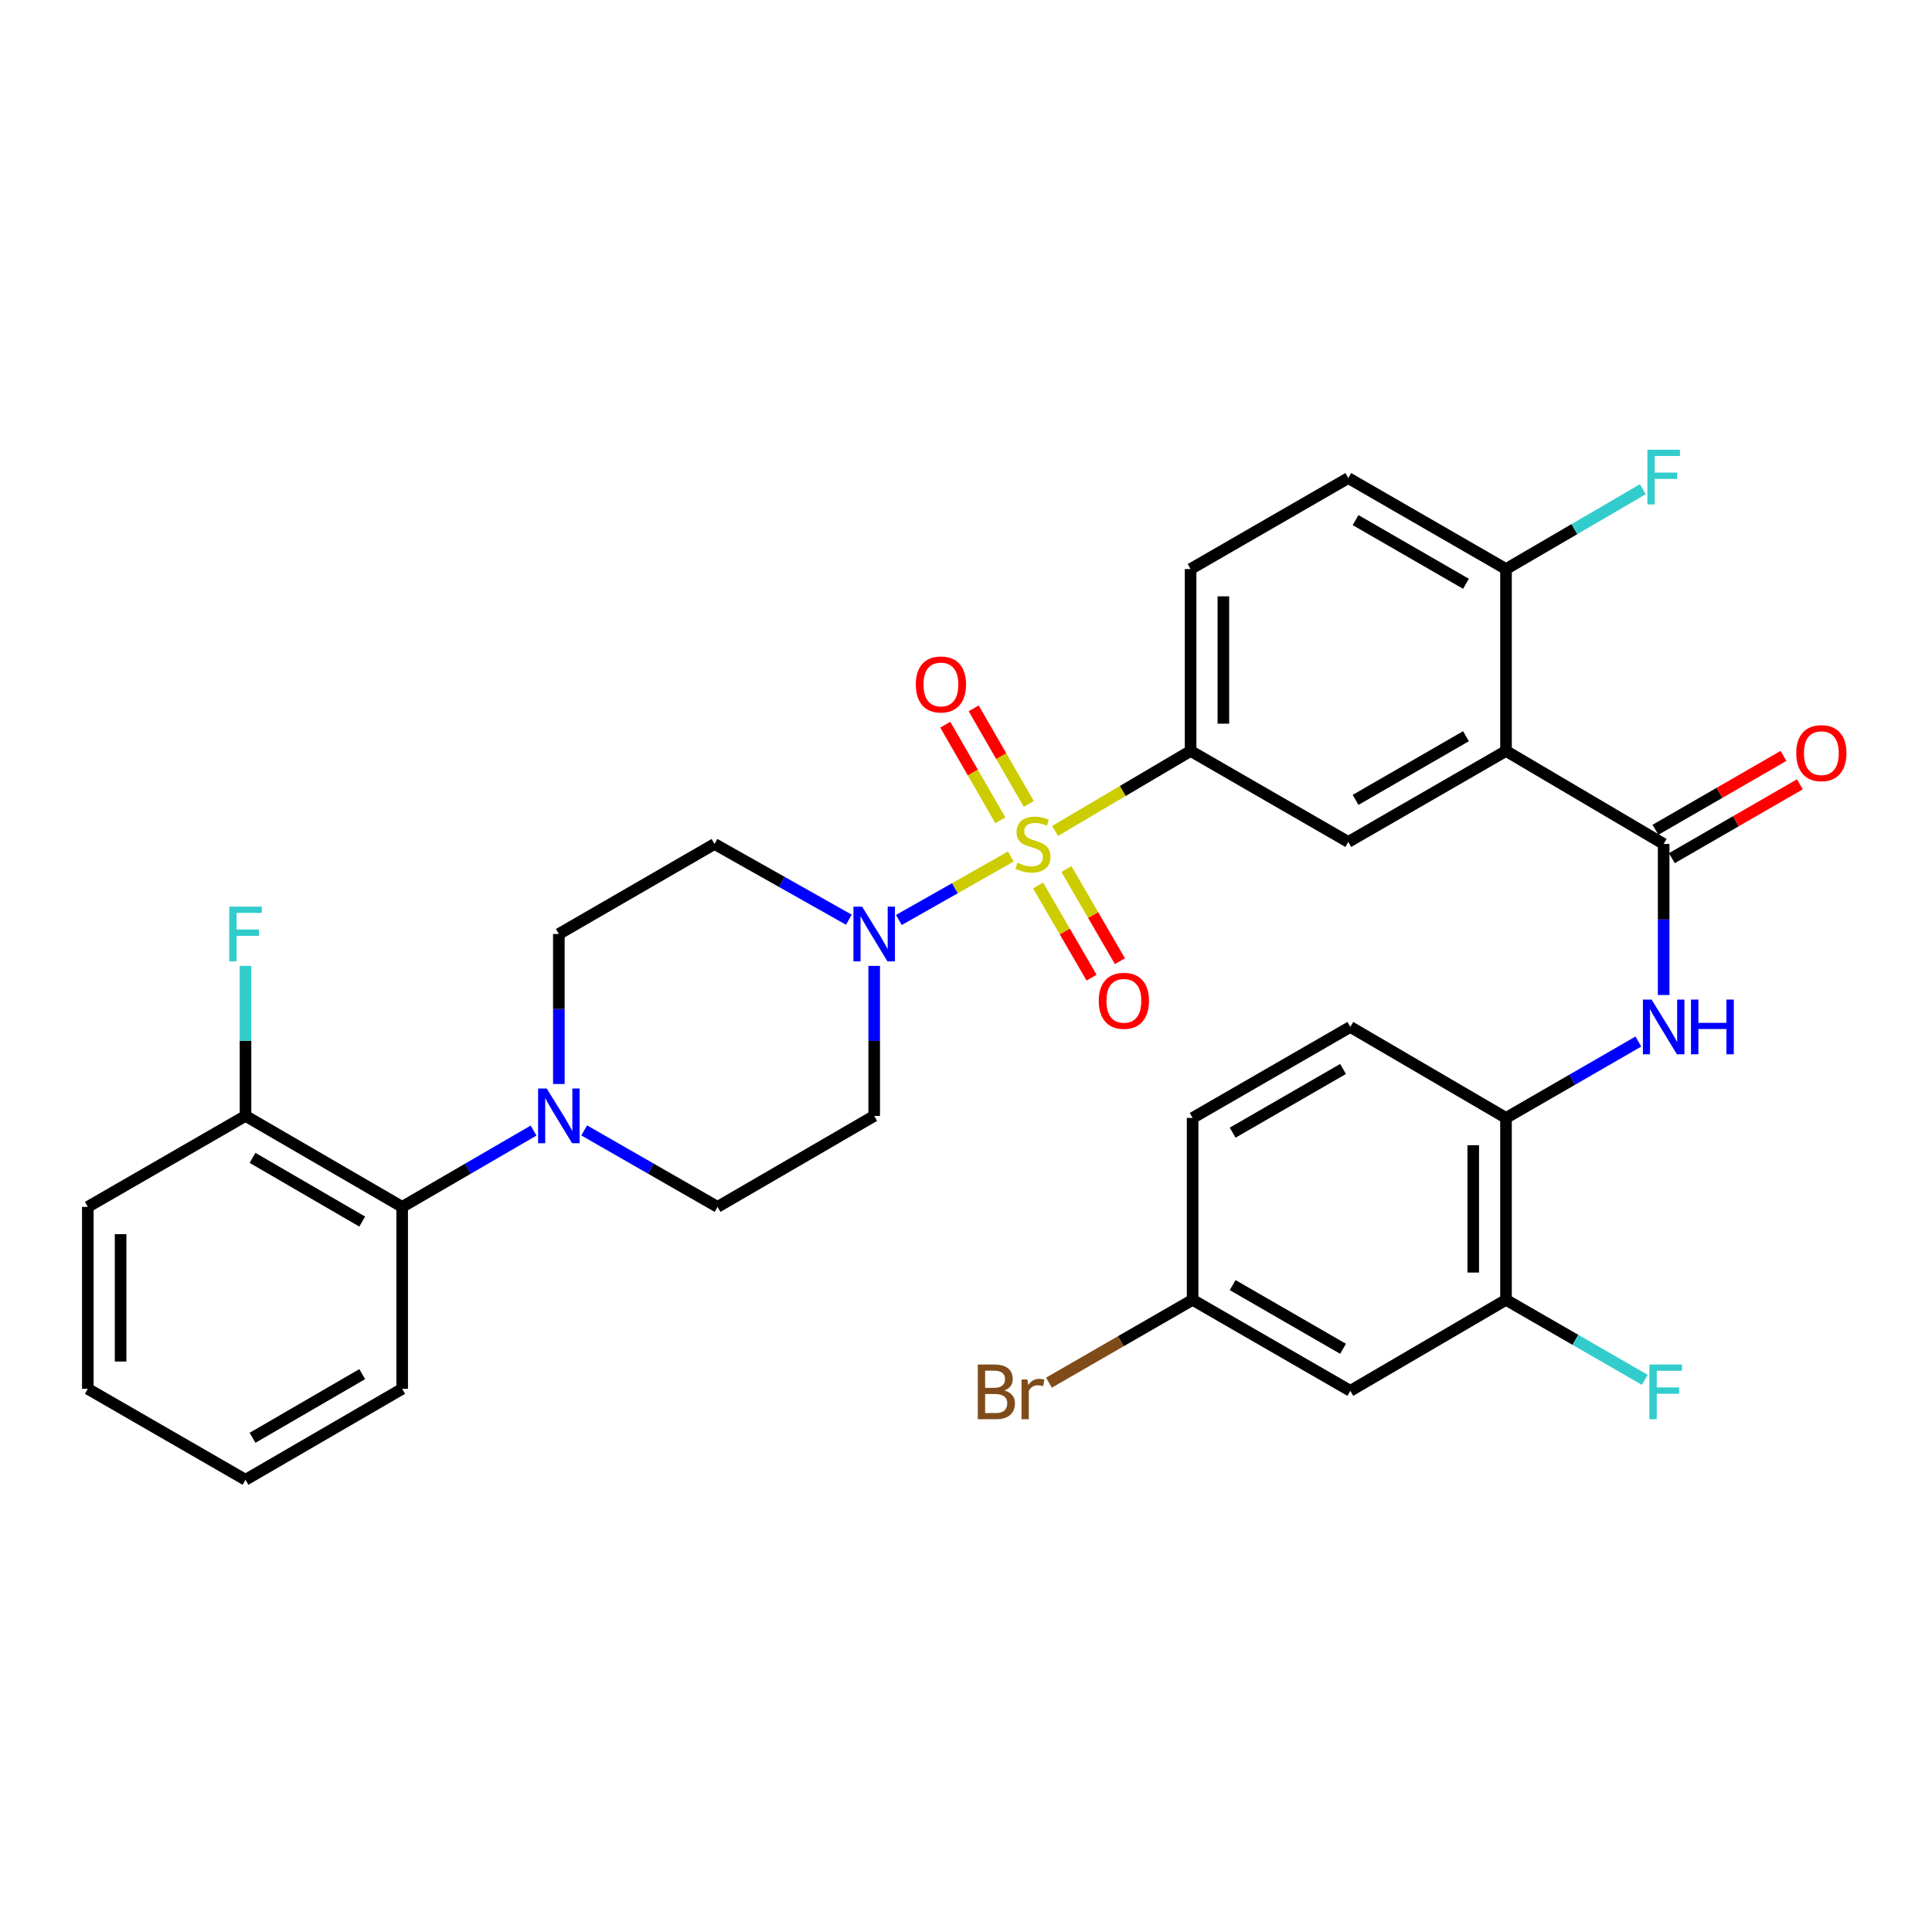 <?xml version='1.0' encoding='iso-8859-1'?>
<svg version='1.1' baseProfile='full'
              xmlns='http://www.w3.org/2000/svg'
                      xmlns:rdkit='http://www.rdkit.org/xml'
                      xmlns:xlink='http://www.w3.org/1999/xlink'
                  xml:space='preserve'
width='1000px' height='1000px' viewBox='0 0 1000 1000'>
<!-- END OF HEADER -->
<rect style='opacity:1.0;fill:#FFFFFF;stroke:none' width='1000' height='1000' x='0' y='0'> </rect>
<path class='bond-1' d='M 523.206,443.329 L 494.23,459.758' style='fill:none;fill-rule:evenodd;stroke:#CCCC00;stroke-width:6px;stroke-linecap:butt;stroke-linejoin:miter;stroke-opacity:1' />
<path class='bond-1' d='M 494.23,459.758 L 465.253,476.187' style='fill:none;fill-rule:evenodd;stroke:#0000FF;stroke-width:6px;stroke-linecap:butt;stroke-linejoin:miter;stroke-opacity:1' />
<path class='bond-3' d='M 546.096,430.087 L 581.172,409.393' style='fill:none;fill-rule:evenodd;stroke:#CCCC00;stroke-width:6px;stroke-linecap:butt;stroke-linejoin:miter;stroke-opacity:1' />
<path class='bond-3' d='M 581.172,409.393 L 616.249,388.699' style='fill:none;fill-rule:evenodd;stroke:#000000;stroke-width:6px;stroke-linecap:butt;stroke-linejoin:miter;stroke-opacity:1' />
<path class='bond-10' d='M 532.484,416.101 L 518.227,391.364' style='fill:none;fill-rule:evenodd;stroke:#CCCC00;stroke-width:6px;stroke-linecap:butt;stroke-linejoin:miter;stroke-opacity:1' />
<path class='bond-10' d='M 518.227,391.364 L 503.97,366.627' style='fill:none;fill-rule:evenodd;stroke:#FF0000;stroke-width:6px;stroke-linecap:butt;stroke-linejoin:miter;stroke-opacity:1' />
<path class='bond-10' d='M 517.786,424.572 L 503.529,399.835' style='fill:none;fill-rule:evenodd;stroke:#CCCC00;stroke-width:6px;stroke-linecap:butt;stroke-linejoin:miter;stroke-opacity:1' />
<path class='bond-10' d='M 503.529,399.835 L 489.271,375.098' style='fill:none;fill-rule:evenodd;stroke:#FF0000;stroke-width:6px;stroke-linecap:butt;stroke-linejoin:miter;stroke-opacity:1' />
<path class='bond-11' d='M 537.309,458.324 L 551.152,482.175' style='fill:none;fill-rule:evenodd;stroke:#CCCC00;stroke-width:6px;stroke-linecap:butt;stroke-linejoin:miter;stroke-opacity:1' />
<path class='bond-11' d='M 551.152,482.175 L 564.996,506.026' style='fill:none;fill-rule:evenodd;stroke:#FF0000;stroke-width:6px;stroke-linecap:butt;stroke-linejoin:miter;stroke-opacity:1' />
<path class='bond-11' d='M 551.981,449.807 L 565.825,473.658' style='fill:none;fill-rule:evenodd;stroke:#CCCC00;stroke-width:6px;stroke-linecap:butt;stroke-linejoin:miter;stroke-opacity:1' />
<path class='bond-11' d='M 565.825,473.658 L 579.669,497.509' style='fill:none;fill-rule:evenodd;stroke:#FF0000;stroke-width:6px;stroke-linecap:butt;stroke-linejoin:miter;stroke-opacity:1' />
<path class='bond-0' d='M 779.508,388.699 L 697.869,435.786' style='fill:none;fill-rule:evenodd;stroke:#000000;stroke-width:6px;stroke-linecap:butt;stroke-linejoin:miter;stroke-opacity:1' />
<path class='bond-0' d='M 758.786,381.066 L 701.639,414.027' style='fill:none;fill-rule:evenodd;stroke:#000000;stroke-width:6px;stroke-linecap:butt;stroke-linejoin:miter;stroke-opacity:1' />
<path class='bond-2' d='M 779.508,388.699 L 861.109,436.841' style='fill:none;fill-rule:evenodd;stroke:#000000;stroke-width:6px;stroke-linecap:butt;stroke-linejoin:miter;stroke-opacity:1' />
<path class='bond-34' d='M 779.508,388.699 L 779.508,294.534' style='fill:none;fill-rule:evenodd;stroke:#000000;stroke-width:6px;stroke-linecap:butt;stroke-linejoin:miter;stroke-opacity:1' />
<path class='bond-12' d='M 439.369,476.038 L 404.601,456.44' style='fill:none;fill-rule:evenodd;stroke:#0000FF;stroke-width:6px;stroke-linecap:butt;stroke-linejoin:miter;stroke-opacity:1' />
<path class='bond-12' d='M 404.601,456.44 L 369.833,436.841' style='fill:none;fill-rule:evenodd;stroke:#000000;stroke-width:6px;stroke-linecap:butt;stroke-linejoin:miter;stroke-opacity:1' />
<path class='bond-13' d='M 452.481,499.943 L 452.481,538.764' style='fill:none;fill-rule:evenodd;stroke:#0000FF;stroke-width:6px;stroke-linecap:butt;stroke-linejoin:miter;stroke-opacity:1' />
<path class='bond-13' d='M 452.481,538.764 L 452.481,577.584' style='fill:none;fill-rule:evenodd;stroke:#000000;stroke-width:6px;stroke-linecap:butt;stroke-linejoin:miter;stroke-opacity:1' />
<path class='bond-6' d='M 861.109,436.841 L 861.109,475.929' style='fill:none;fill-rule:evenodd;stroke:#000000;stroke-width:6px;stroke-linecap:butt;stroke-linejoin:miter;stroke-opacity:1' />
<path class='bond-6' d='M 861.109,475.929 L 861.109,515.016' style='fill:none;fill-rule:evenodd;stroke:#0000FF;stroke-width:6px;stroke-linecap:butt;stroke-linejoin:miter;stroke-opacity:1' />
<path class='bond-18' d='M 865.349,444.188 L 898.481,425.071' style='fill:none;fill-rule:evenodd;stroke:#000000;stroke-width:6px;stroke-linecap:butt;stroke-linejoin:miter;stroke-opacity:1' />
<path class='bond-18' d='M 898.481,425.071 L 931.613,405.953' style='fill:none;fill-rule:evenodd;stroke:#FF0000;stroke-width:6px;stroke-linecap:butt;stroke-linejoin:miter;stroke-opacity:1' />
<path class='bond-18' d='M 856.87,429.494 L 890.002,410.376' style='fill:none;fill-rule:evenodd;stroke:#000000;stroke-width:6px;stroke-linecap:butt;stroke-linejoin:miter;stroke-opacity:1' />
<path class='bond-18' d='M 890.002,410.376 L 923.134,391.258' style='fill:none;fill-rule:evenodd;stroke:#FF0000;stroke-width:6px;stroke-linecap:butt;stroke-linejoin:miter;stroke-opacity:1' />
<path class='bond-4' d='M 616.249,388.699 L 697.869,435.786' style='fill:none;fill-rule:evenodd;stroke:#000000;stroke-width:6px;stroke-linecap:butt;stroke-linejoin:miter;stroke-opacity:1' />
<path class='bond-19' d='M 616.249,388.699 L 616.249,294.534' style='fill:none;fill-rule:evenodd;stroke:#000000;stroke-width:6px;stroke-linecap:butt;stroke-linejoin:miter;stroke-opacity:1' />
<path class='bond-19' d='M 633.214,374.574 L 633.214,308.659' style='fill:none;fill-rule:evenodd;stroke:#000000;stroke-width:6px;stroke-linecap:butt;stroke-linejoin:miter;stroke-opacity:1' />
<path class='bond-5' d='M 302.367,585.099 L 336.887,604.89' style='fill:none;fill-rule:evenodd;stroke:#0000FF;stroke-width:6px;stroke-linecap:butt;stroke-linejoin:miter;stroke-opacity:1' />
<path class='bond-5' d='M 336.887,604.89 L 371.407,624.681' style='fill:none;fill-rule:evenodd;stroke:#000000;stroke-width:6px;stroke-linecap:butt;stroke-linejoin:miter;stroke-opacity:1' />
<path class='bond-8' d='M 276.175,585.183 L 242.171,604.932' style='fill:none;fill-rule:evenodd;stroke:#0000FF;stroke-width:6px;stroke-linecap:butt;stroke-linejoin:miter;stroke-opacity:1' />
<path class='bond-8' d='M 242.171,604.932 L 208.167,624.681' style='fill:none;fill-rule:evenodd;stroke:#000000;stroke-width:6px;stroke-linecap:butt;stroke-linejoin:miter;stroke-opacity:1' />
<path class='bond-33' d='M 289.259,561.07 L 289.259,522.25' style='fill:none;fill-rule:evenodd;stroke:#0000FF;stroke-width:6px;stroke-linecap:butt;stroke-linejoin:miter;stroke-opacity:1' />
<path class='bond-33' d='M 289.259,522.25 L 289.259,483.429' style='fill:none;fill-rule:evenodd;stroke:#000000;stroke-width:6px;stroke-linecap:butt;stroke-linejoin:miter;stroke-opacity:1' />
<path class='bond-7' d='M 848.014,539.101 L 813.761,558.871' style='fill:none;fill-rule:evenodd;stroke:#0000FF;stroke-width:6px;stroke-linecap:butt;stroke-linejoin:miter;stroke-opacity:1' />
<path class='bond-7' d='M 813.761,558.871 L 779.508,578.64' style='fill:none;fill-rule:evenodd;stroke:#000000;stroke-width:6px;stroke-linecap:butt;stroke-linejoin:miter;stroke-opacity:1' />
<path class='bond-9' d='M 779.508,578.64 L 779.508,672.795' style='fill:none;fill-rule:evenodd;stroke:#000000;stroke-width:6px;stroke-linecap:butt;stroke-linejoin:miter;stroke-opacity:1' />
<path class='bond-9' d='M 762.543,592.763 L 762.543,658.672' style='fill:none;fill-rule:evenodd;stroke:#000000;stroke-width:6px;stroke-linecap:butt;stroke-linejoin:miter;stroke-opacity:1' />
<path class='bond-22' d='M 779.508,578.64 L 698.924,531.543' style='fill:none;fill-rule:evenodd;stroke:#000000;stroke-width:6px;stroke-linecap:butt;stroke-linejoin:miter;stroke-opacity:1' />
<path class='bond-20' d='M 208.167,624.681 L 127.075,577.584' style='fill:none;fill-rule:evenodd;stroke:#000000;stroke-width:6px;stroke-linecap:butt;stroke-linejoin:miter;stroke-opacity:1' />
<path class='bond-20' d='M 187.483,632.287 L 130.718,599.319' style='fill:none;fill-rule:evenodd;stroke:#000000;stroke-width:6px;stroke-linecap:butt;stroke-linejoin:miter;stroke-opacity:1' />
<path class='bond-29' d='M 208.167,624.681 L 208.167,718.855' style='fill:none;fill-rule:evenodd;stroke:#000000;stroke-width:6px;stroke-linecap:butt;stroke-linejoin:miter;stroke-opacity:1' />
<path class='bond-15' d='M 779.508,672.795 L 698.924,719.892' style='fill:none;fill-rule:evenodd;stroke:#000000;stroke-width:6px;stroke-linecap:butt;stroke-linejoin:miter;stroke-opacity:1' />
<path class='bond-24' d='M 779.508,672.795 L 815.429,693.502' style='fill:none;fill-rule:evenodd;stroke:#000000;stroke-width:6px;stroke-linecap:butt;stroke-linejoin:miter;stroke-opacity:1' />
<path class='bond-24' d='M 815.429,693.502 L 851.35,714.21' style='fill:none;fill-rule:evenodd;stroke:#33CCCC;stroke-width:6px;stroke-linecap:butt;stroke-linejoin:miter;stroke-opacity:1' />
<path class='bond-16' d='M 369.833,436.841 L 289.259,483.429' style='fill:none;fill-rule:evenodd;stroke:#000000;stroke-width:6px;stroke-linecap:butt;stroke-linejoin:miter;stroke-opacity:1' />
<path class='bond-17' d='M 452.481,577.584 L 371.407,624.681' style='fill:none;fill-rule:evenodd;stroke:#000000;stroke-width:6px;stroke-linecap:butt;stroke-linejoin:miter;stroke-opacity:1' />
<path class='bond-14' d='M 779.508,294.534 L 697.869,247.447' style='fill:none;fill-rule:evenodd;stroke:#000000;stroke-width:6px;stroke-linecap:butt;stroke-linejoin:miter;stroke-opacity:1' />
<path class='bond-14' d='M 758.786,302.167 L 701.639,269.206' style='fill:none;fill-rule:evenodd;stroke:#000000;stroke-width:6px;stroke-linecap:butt;stroke-linejoin:miter;stroke-opacity:1' />
<path class='bond-25' d='M 779.508,294.534 L 814.918,273.88' style='fill:none;fill-rule:evenodd;stroke:#000000;stroke-width:6px;stroke-linecap:butt;stroke-linejoin:miter;stroke-opacity:1' />
<path class='bond-25' d='M 814.918,273.88 L 850.327,253.227' style='fill:none;fill-rule:evenodd;stroke:#33CCCC;stroke-width:6px;stroke-linecap:butt;stroke-linejoin:miter;stroke-opacity:1' />
<path class='bond-36' d='M 698.924,719.892 L 617.295,672.795' style='fill:none;fill-rule:evenodd;stroke:#000000;stroke-width:6px;stroke-linecap:butt;stroke-linejoin:miter;stroke-opacity:1' />
<path class='bond-36' d='M 695.158,698.133 L 638.017,665.165' style='fill:none;fill-rule:evenodd;stroke:#000000;stroke-width:6px;stroke-linecap:butt;stroke-linejoin:miter;stroke-opacity:1' />
<path class='bond-21' d='M 616.249,294.534 L 697.869,247.447' style='fill:none;fill-rule:evenodd;stroke:#000000;stroke-width:6px;stroke-linecap:butt;stroke-linejoin:miter;stroke-opacity:1' />
<path class='bond-26' d='M 127.075,577.584 L 127.075,538.764' style='fill:none;fill-rule:evenodd;stroke:#000000;stroke-width:6px;stroke-linecap:butt;stroke-linejoin:miter;stroke-opacity:1' />
<path class='bond-26' d='M 127.075,538.764 L 127.075,499.943' style='fill:none;fill-rule:evenodd;stroke:#33CCCC;stroke-width:6px;stroke-linecap:butt;stroke-linejoin:miter;stroke-opacity:1' />
<path class='bond-30' d='M 127.075,577.584 L 45.455,624.681' style='fill:none;fill-rule:evenodd;stroke:#000000;stroke-width:6px;stroke-linecap:butt;stroke-linejoin:miter;stroke-opacity:1' />
<path class='bond-27' d='M 698.924,531.543 L 617.295,578.64' style='fill:none;fill-rule:evenodd;stroke:#000000;stroke-width:6px;stroke-linecap:butt;stroke-linejoin:miter;stroke-opacity:1' />
<path class='bond-27' d='M 695.158,553.302 L 638.017,586.27' style='fill:none;fill-rule:evenodd;stroke:#000000;stroke-width:6px;stroke-linecap:butt;stroke-linejoin:miter;stroke-opacity:1' />
<path class='bond-23' d='M 617.295,672.795 L 617.295,578.64' style='fill:none;fill-rule:evenodd;stroke:#000000;stroke-width:6px;stroke-linecap:butt;stroke-linejoin:miter;stroke-opacity:1' />
<path class='bond-28' d='M 617.295,672.795 L 580.114,694.229' style='fill:none;fill-rule:evenodd;stroke:#000000;stroke-width:6px;stroke-linecap:butt;stroke-linejoin:miter;stroke-opacity:1' />
<path class='bond-28' d='M 580.114,694.229 L 542.932,715.662' style='fill:none;fill-rule:evenodd;stroke:#7F4C19;stroke-width:6px;stroke-linecap:butt;stroke-linejoin:miter;stroke-opacity:1' />
<path class='bond-31' d='M 208.167,718.855 L 127.075,765.933' style='fill:none;fill-rule:evenodd;stroke:#000000;stroke-width:6px;stroke-linecap:butt;stroke-linejoin:miter;stroke-opacity:1' />
<path class='bond-31' d='M 187.486,711.245 L 130.721,744.199' style='fill:none;fill-rule:evenodd;stroke:#000000;stroke-width:6px;stroke-linecap:butt;stroke-linejoin:miter;stroke-opacity:1' />
<path class='bond-35' d='M 45.455,624.681 L 45.455,718.855' style='fill:none;fill-rule:evenodd;stroke:#000000;stroke-width:6px;stroke-linecap:butt;stroke-linejoin:miter;stroke-opacity:1' />
<path class='bond-35' d='M 62.419,638.807 L 62.419,704.729' style='fill:none;fill-rule:evenodd;stroke:#000000;stroke-width:6px;stroke-linecap:butt;stroke-linejoin:miter;stroke-opacity:1' />
<path class='bond-32' d='M 127.075,765.933 L 45.455,718.855' style='fill:none;fill-rule:evenodd;stroke:#000000;stroke-width:6px;stroke-linecap:butt;stroke-linejoin:miter;stroke-opacity:1' />
<path  class='atom-0' d='M 526.647 446.561
Q 526.967 446.681, 528.287 447.241
Q 529.607 447.801, 531.047 448.161
Q 532.527 448.481, 533.967 448.481
Q 536.647 448.481, 538.207 447.201
Q 539.767 445.881, 539.767 443.601
Q 539.767 442.041, 538.967 441.081
Q 538.207 440.121, 537.007 439.601
Q 535.807 439.081, 533.807 438.481
Q 531.287 437.721, 529.767 437.001
Q 528.287 436.281, 527.207 434.761
Q 526.167 433.241, 526.167 430.681
Q 526.167 427.121, 528.567 424.921
Q 531.007 422.721, 535.807 422.721
Q 539.087 422.721, 542.807 424.281
L 541.887 427.361
Q 538.487 425.961, 535.927 425.961
Q 533.167 425.961, 531.647 427.121
Q 530.127 428.241, 530.167 430.201
Q 530.167 431.721, 530.927 432.641
Q 531.727 433.561, 532.847 434.081
Q 534.007 434.601, 535.927 435.201
Q 538.487 436.001, 540.007 436.801
Q 541.527 437.601, 542.607 439.241
Q 543.727 440.841, 543.727 443.601
Q 543.727 447.521, 541.087 449.641
Q 538.487 451.721, 534.127 451.721
Q 531.607 451.721, 529.687 451.161
Q 527.807 450.641, 525.567 449.721
L 526.647 446.561
' fill='#CCCC00'/>
<path  class='atom-2' d='M 446.221 469.269
L 455.501 484.269
Q 456.421 485.749, 457.901 488.429
Q 459.381 491.109, 459.461 491.269
L 459.461 469.269
L 463.221 469.269
L 463.221 497.589
L 459.341 497.589
L 449.381 481.189
Q 448.221 479.269, 446.981 477.069
Q 445.781 474.869, 445.421 474.189
L 445.421 497.589
L 441.741 497.589
L 441.741 469.269
L 446.221 469.269
' fill='#0000FF'/>
<path  class='atom-6' d='M 282.999 563.424
L 292.279 578.424
Q 293.199 579.904, 294.679 582.584
Q 296.159 585.264, 296.239 585.424
L 296.239 563.424
L 299.999 563.424
L 299.999 591.744
L 296.119 591.744
L 286.159 575.344
Q 284.999 573.424, 283.759 571.224
Q 282.559 569.024, 282.199 568.344
L 282.199 591.744
L 278.519 591.744
L 278.519 563.424
L 282.999 563.424
' fill='#0000FF'/>
<path  class='atom-7' d='M 854.849 517.383
L 864.129 532.383
Q 865.049 533.863, 866.529 536.543
Q 868.009 539.223, 868.089 539.383
L 868.089 517.383
L 871.849 517.383
L 871.849 545.703
L 867.969 545.703
L 858.009 529.303
Q 856.849 527.383, 855.609 525.183
Q 854.409 522.983, 854.049 522.303
L 854.049 545.703
L 850.369 545.703
L 850.369 517.383
L 854.849 517.383
' fill='#0000FF'/>
<path  class='atom-7' d='M 875.249 517.383
L 879.089 517.383
L 879.089 529.423
L 893.569 529.423
L 893.569 517.383
L 897.409 517.383
L 897.409 545.703
L 893.569 545.703
L 893.569 532.623
L 879.089 532.623
L 879.089 545.703
L 875.249 545.703
L 875.249 517.383
' fill='#0000FF'/>
<path  class='atom-11' d='M 474.014 354.274
Q 474.014 347.474, 477.374 343.674
Q 480.734 339.874, 487.014 339.874
Q 493.294 339.874, 496.654 343.674
Q 500.014 347.474, 500.014 354.274
Q 500.014 361.154, 496.614 365.074
Q 493.214 368.954, 487.014 368.954
Q 480.774 368.954, 477.374 365.074
Q 474.014 361.194, 474.014 354.274
M 487.014 365.754
Q 491.334 365.754, 493.654 362.874
Q 496.014 359.954, 496.014 354.274
Q 496.014 348.714, 493.654 345.914
Q 491.334 343.074, 487.014 343.074
Q 482.694 343.074, 480.334 345.874
Q 478.014 348.674, 478.014 354.274
Q 478.014 359.994, 480.334 362.874
Q 482.694 365.754, 487.014 365.754
' fill='#FF0000'/>
<path  class='atom-12' d='M 568.716 518.014
Q 568.716 511.214, 572.076 507.414
Q 575.436 503.614, 581.716 503.614
Q 587.996 503.614, 591.356 507.414
Q 594.716 511.214, 594.716 518.014
Q 594.716 524.894, 591.316 528.814
Q 587.916 532.694, 581.716 532.694
Q 575.476 532.694, 572.076 528.814
Q 568.716 524.934, 568.716 518.014
M 581.716 529.494
Q 586.036 529.494, 588.356 526.614
Q 590.716 523.694, 590.716 518.014
Q 590.716 512.454, 588.356 509.654
Q 586.036 506.814, 581.716 506.814
Q 577.396 506.814, 575.036 509.614
Q 572.716 512.414, 572.716 518.014
Q 572.716 523.734, 575.036 526.614
Q 577.396 529.494, 581.716 529.494
' fill='#FF0000'/>
<path  class='atom-19' d='M 929.729 389.825
Q 929.729 383.025, 933.089 379.225
Q 936.449 375.425, 942.729 375.425
Q 949.009 375.425, 952.369 379.225
Q 955.729 383.025, 955.729 389.825
Q 955.729 396.705, 952.329 400.625
Q 948.929 404.505, 942.729 404.505
Q 936.489 404.505, 933.089 400.625
Q 929.729 396.745, 929.729 389.825
M 942.729 401.305
Q 947.049 401.305, 949.369 398.425
Q 951.729 395.505, 951.729 389.825
Q 951.729 384.265, 949.369 381.465
Q 947.049 378.625, 942.729 378.625
Q 938.409 378.625, 936.049 381.425
Q 933.729 384.225, 933.729 389.825
Q 933.729 395.545, 936.049 398.425
Q 938.409 401.305, 942.729 401.305
' fill='#FF0000'/>
<path  class='atom-25' d='M 853.735 706.278
L 870.575 706.278
L 870.575 709.518
L 857.535 709.518
L 857.535 718.118
L 869.135 718.118
L 869.135 721.398
L 857.535 721.398
L 857.535 734.598
L 853.735 734.598
L 853.735 706.278
' fill='#33CCCC'/>
<path  class='atom-26' d='M 852.689 232.778
L 869.529 232.778
L 869.529 236.018
L 856.489 236.018
L 856.489 244.618
L 868.089 244.618
L 868.089 247.898
L 856.489 247.898
L 856.489 261.098
L 852.689 261.098
L 852.689 232.778
' fill='#33CCCC'/>
<path  class='atom-27' d='M 118.655 469.269
L 135.495 469.269
L 135.495 472.509
L 122.455 472.509
L 122.455 481.109
L 134.055 481.109
L 134.055 484.389
L 122.455 484.389
L 122.455 497.589
L 118.655 497.589
L 118.655 469.269
' fill='#33CCCC'/>
<path  class='atom-29' d='M 519.867 719.718
Q 522.587 720.478, 523.947 722.158
Q 525.347 723.798, 525.347 726.238
Q 525.347 730.158, 522.827 732.398
Q 520.347 734.598, 515.627 734.598
L 506.107 734.598
L 506.107 706.278
L 514.467 706.278
Q 519.307 706.278, 521.747 708.238
Q 524.187 710.198, 524.187 713.798
Q 524.187 718.078, 519.867 719.718
M 509.907 709.478
L 509.907 718.358
L 514.467 718.358
Q 517.267 718.358, 518.707 717.238
Q 520.187 716.078, 520.187 713.798
Q 520.187 709.478, 514.467 709.478
L 509.907 709.478
M 515.627 731.398
Q 518.387 731.398, 519.867 730.078
Q 521.347 728.758, 521.347 726.238
Q 521.347 723.918, 519.707 722.758
Q 518.107 721.558, 515.027 721.558
L 509.907 721.558
L 509.907 731.398
L 515.627 731.398
' fill='#7F4C19'/>
<path  class='atom-29' d='M 531.787 714.038
L 532.227 716.878
Q 534.387 713.678, 537.907 713.678
Q 539.027 713.678, 540.547 714.078
L 539.947 717.438
Q 538.227 717.038, 537.267 717.038
Q 535.587 717.038, 534.467 717.718
Q 533.387 718.358, 532.507 719.918
L 532.507 734.598
L 528.747 734.598
L 528.747 714.038
L 531.787 714.038
' fill='#7F4C19'/>
</svg>
